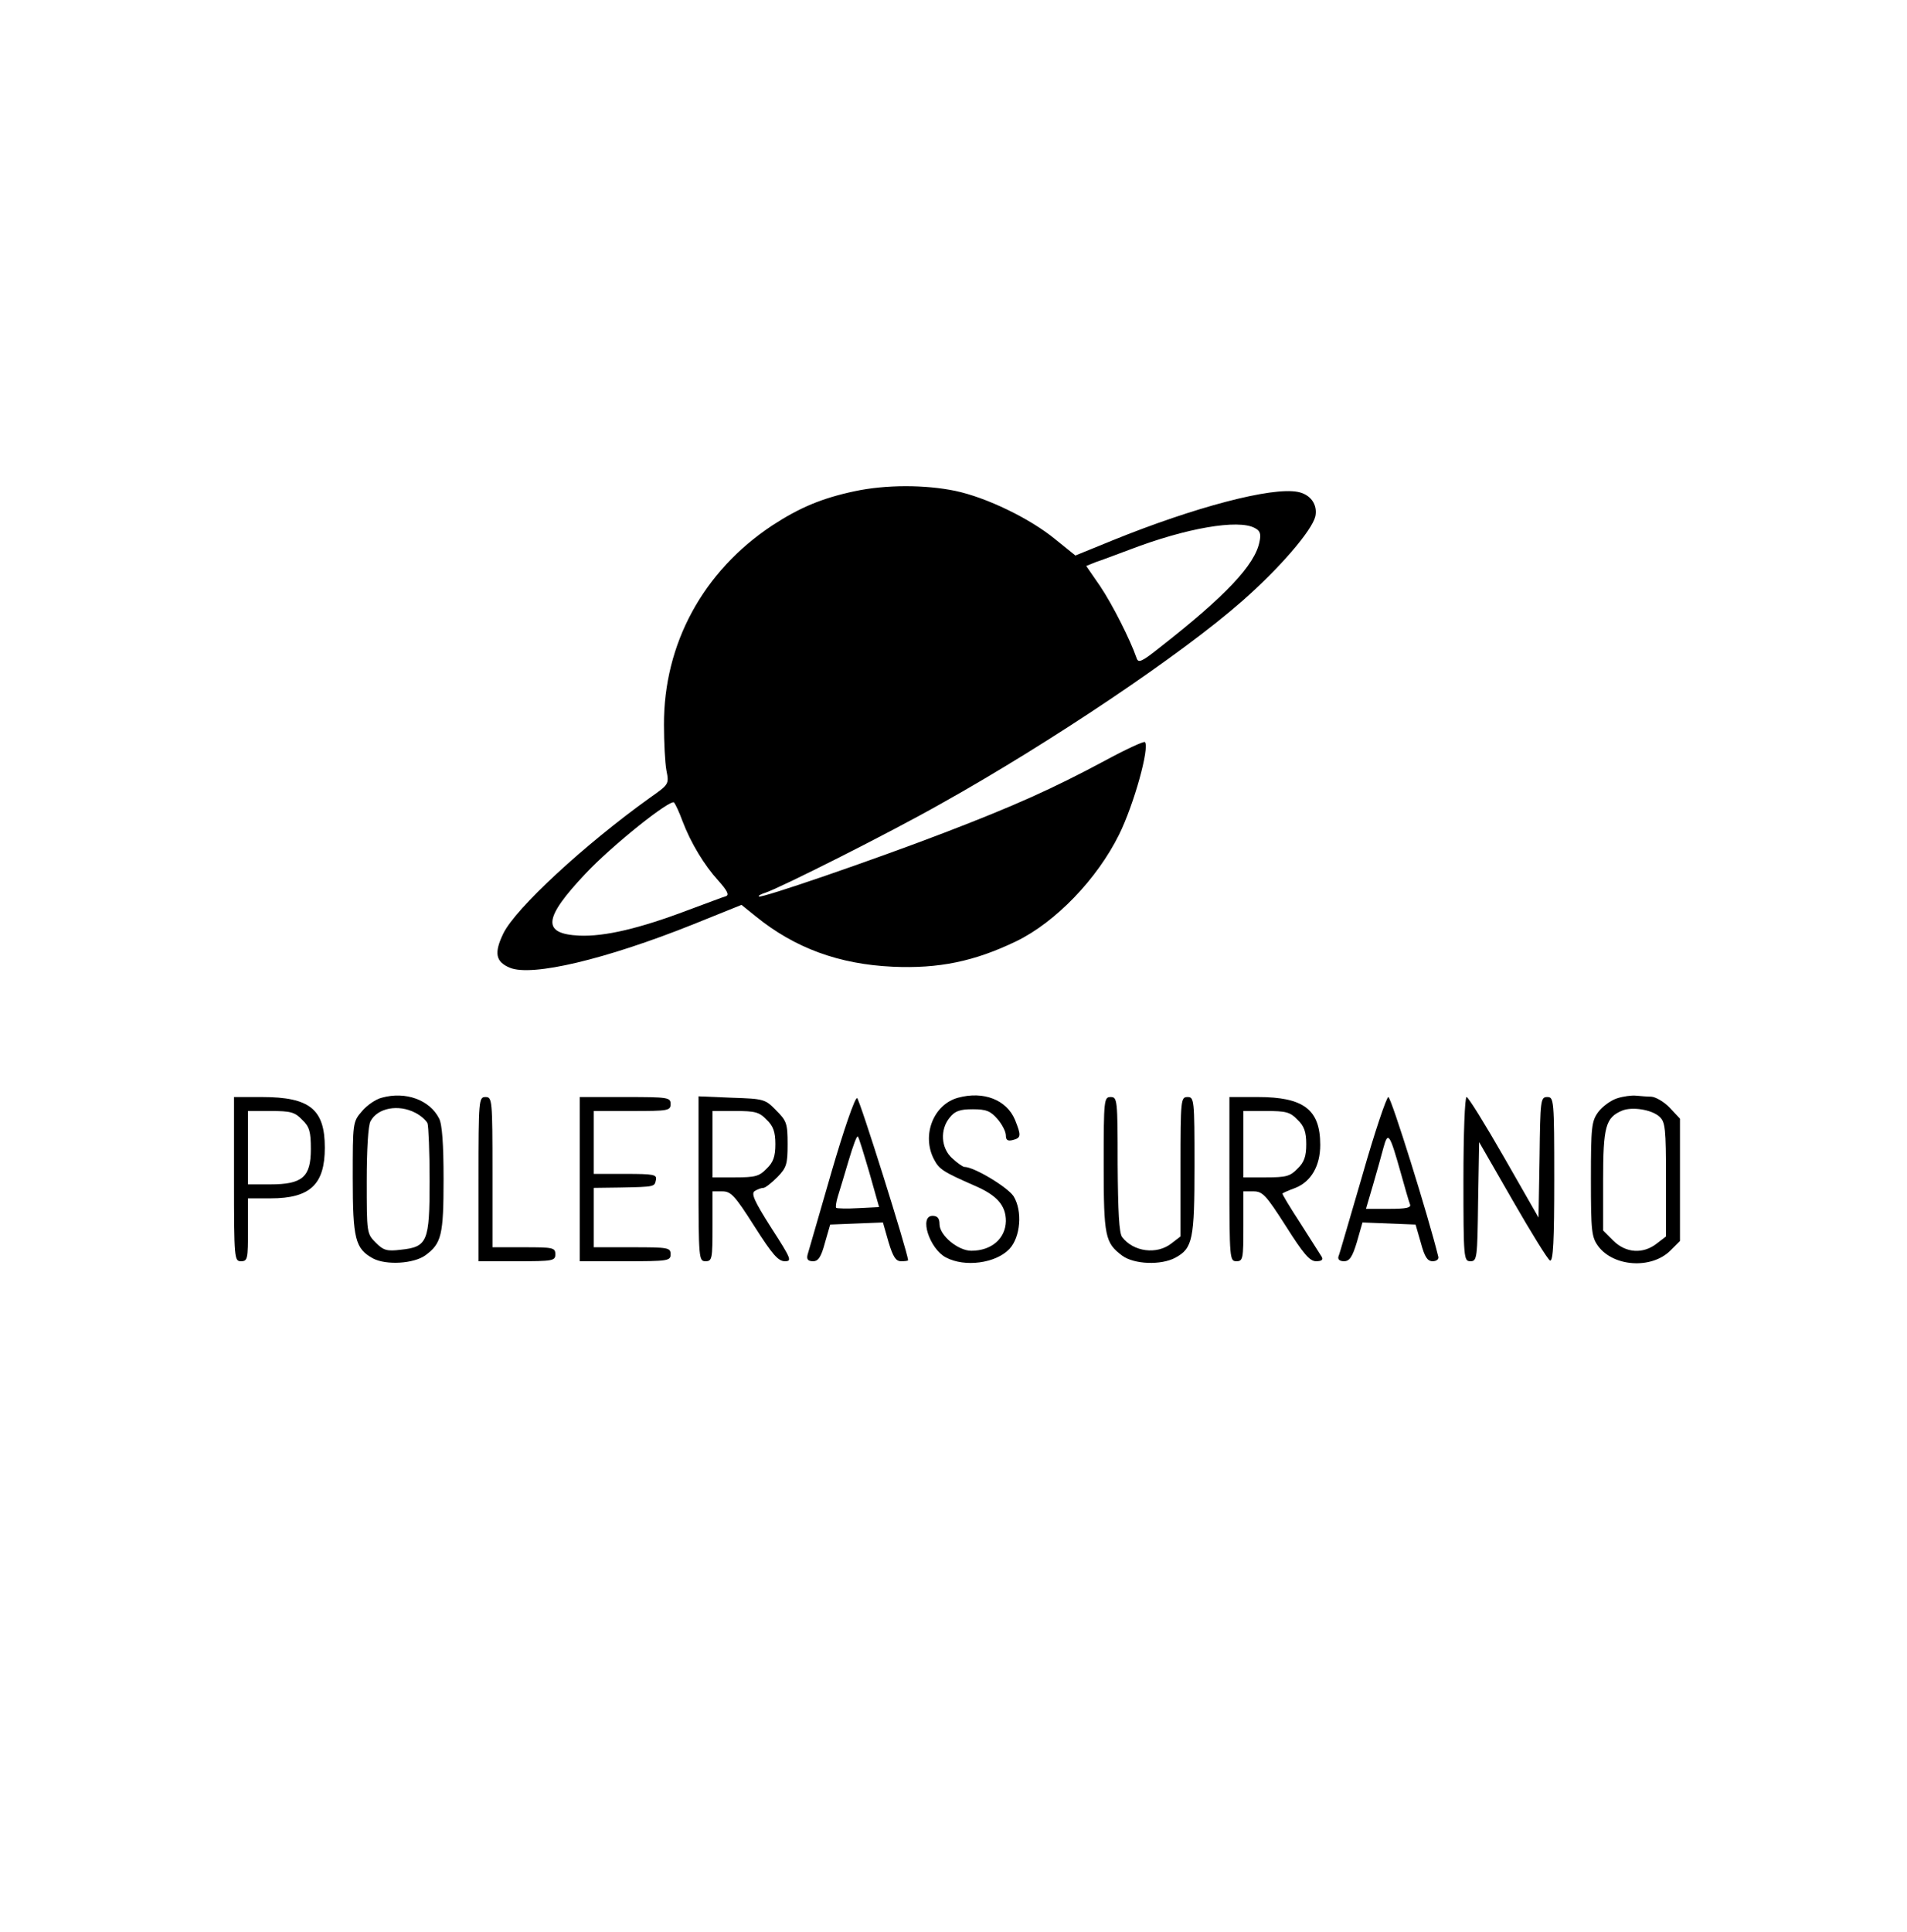 <?xml version="1.0" standalone="no"?>
<!DOCTYPE svg PUBLIC "-//W3C//DTD SVG 20010904//EN"
 "http://www.w3.org/TR/2001/REC-SVG-20010904/DTD/svg10.dtd">
<svg version="1.0" xmlns="http://www.w3.org/2000/svg"
 width="546pt" height="553pt" viewBox="0 0 546 553"
 preserveAspectRatio="xMidYMid meet">

<g transform="translate(0,553) scale(0.1,-0.1)"
fill="#000000" stroke="none">
<path d="M2447 4124 c-94 -20 -158 -47 -236 -98 -198 -131 -311 -339 -310
-571 0 -49 3 -108 7 -130 8 -40 7 -40 -48 -79 -187 -134 -384 -316 -419 -388
-27 -56 -22 -81 19 -98 63 -26 274 24 524 124 l139 56 41 -33 c112 -91 239
-137 392 -144 131 -6 234 15 354 73 113 55 231 178 294 305 43 87 88 250 74
265 -3 3 -55 -21 -114 -53 -151 -81 -261 -130 -459 -206 -206 -79 -526 -189
-532 -183 -3 2 6 7 19 11 42 14 351 169 503 255 313 175 687 426 862 580 107
94 199 201 209 242 7 34 -14 63 -50 70 -75 15 -297 -44 -529 -138 l-108 -44
-57 46 c-73 60 -197 120 -287 139 -87 18 -199 18 -288 -1z m1145 -105 c16 -8
19 -17 14 -40 -13 -66 -97 -155 -285 -302 -53 -42 -62 -46 -67 -30 -18 52 -69
153 -104 205 l-40 58 27 11 c16 5 60 22 98 36 162 62 310 87 357 62z m-1638
-839 c24 -63 62 -126 103 -171 25 -28 31 -40 22 -44 -8 -2 -57 -21 -109 -40
-140 -53 -239 -76 -311 -73 -108 5 -104 49 18 178 75 80 243 214 253 203 4 -5
15 -28 24 -53z"/>
<path d="M1093 2388 c-17 -4 -43 -22 -57 -39 -26 -30 -26 -33 -26 -191 0 -174
7 -202 58 -230 38 -20 117 -15 150 9 46 34 52 57 52 218 0 99 -4 158 -13 174
-27 53 -96 78 -164 59z m96 -43 c16 -8 31 -22 35 -30 3 -9 6 -83 6 -165 0
-174 -6 -189 -82 -197 -40 -5 -50 -2 -72 20 -26 26 -26 28 -26 177 0 88 4 160
11 171 20 38 80 49 128 24z"/>
<path d="M2743 2388 c-70 -19 -105 -107 -69 -176 15 -29 26 -36 117 -76 63
-27 89 -56 89 -101 -1 -50 -41 -85 -99 -85 -38 0 -91 44 -91 76 0 17 -6 24
-20 24 -39 0 -9 -94 38 -119 54 -29 143 -17 182 24 32 34 38 109 12 151 -17
26 -113 84 -141 84 -4 0 -20 11 -35 25 -32 29 -35 82 -7 116 15 19 29 24 66
24 39 0 51 -5 71 -28 13 -15 24 -36 24 -47 0 -13 5 -17 20 -13 24 6 24 13 6
58 -24 57 -90 83 -163 63z"/>
<path d="M4629 2386 c-18 -6 -42 -24 -53 -39 -19 -26 -21 -42 -21 -192 0 -150
2 -166 21 -192 44 -59 152 -66 206 -13 l28 28 0 175 0 175 -29 31 c-16 17 -40
31 -53 32 -12 0 -33 2 -45 3 -12 1 -36 -2 -54 -8z m122 -52 c17 -15 19 -33 19
-180 l0 -163 -26 -20 c-39 -31 -89 -28 -125 8 l-29 29 0 144 c0 153 7 179 54
199 29 12 85 3 107 -17z"/>
<path d="M670 2155 c0 -228 1 -235 20 -235 19 0 20 7 20 90 l0 90 65 0 c113 0
155 40 155 145 0 110 -43 145 -180 145 l-80 0 0 -235z m195 170 c21 -20 25
-34 25 -84 0 -80 -24 -101 -116 -101 l-64 0 0 105 0 105 65 0 c57 0 69 -3 90
-25z"/>
<path d="M1370 2155 l0 -235 110 0 c103 0 110 1 110 20 0 19 -7 20 -90 20
l-90 0 0 215 c0 208 -1 215 -20 215 -19 0 -20 -7 -20 -235z"/>
<path d="M1660 2155 l0 -235 130 0 c123 0 130 1 130 20 0 19 -7 20 -110 20
l-110 0 0 85 0 85 75 1 c101 2 99 2 103 22 3 15 -6 17 -87 17 l-91 0 0 90 0
90 110 0 c103 0 110 1 110 20 0 19 -7 20 -130 20 l-130 0 0 -235z"/>
<path d="M2000 2156 c0 -229 1 -236 20 -236 19 0 20 7 20 100 l0 100 28 0 c25
0 36 -12 92 -100 51 -80 68 -100 87 -100 21 0 19 6 -39 96 -49 77 -58 98 -47
105 8 5 19 9 25 9 5 0 23 14 40 31 26 27 29 37 29 94 0 60 -3 67 -33 97 -31
32 -35 33 -127 36 l-95 4 0 -236z m195 169 c19 -18 25 -35 25 -70 0 -35 -6
-52 -25 -70 -21 -22 -33 -25 -90 -25 l-65 0 0 95 0 95 65 0 c57 0 69 -3 90
-25z"/>
<path d="M2380 2173 c-35 -120 -65 -226 -68 -235 -3 -13 2 -18 16 -18 15 0 23
12 34 53 l15 52 75 3 76 3 16 -56 c13 -43 21 -55 36 -55 11 0 20 1 20 3 -2 26
-139 462 -146 464 -6 2 -38 -90 -74 -214z m109 1 l28 -99 -60 -3 c-32 -2 -61
-1 -63 1 -2 2 0 17 5 33 5 16 19 62 31 103 12 40 23 71 26 68 3 -2 17 -49 33
-103z"/>
<path d="M3160 2198 c0 -208 4 -225 53 -262 34 -25 111 -28 152 -6 50 27 55
52 55 265 0 188 -1 195 -20 195 -19 0 -20 -7 -20 -199 l0 -200 -26 -20 c-42
-33 -109 -24 -141 18 -9 11 -12 73 -13 209 0 185 -1 192 -20 192 -19 0 -20 -7
-20 -192z"/>
<path d="M3520 2155 c0 -228 1 -235 20 -235 19 0 20 7 20 100 l0 100 29 0 c26
0 36 -11 93 -100 50 -79 68 -100 86 -100 16 0 21 4 16 13 -4 6 -32 50 -61 96
-30 46 -53 84 -51 85 2 2 18 9 37 16 45 18 71 63 71 123 0 101 -47 137 -179
137 l-81 0 0 -235z m195 170 c19 -18 25 -35 25 -70 0 -35 -6 -52 -25 -70 -21
-22 -33 -25 -90 -25 l-65 0 0 95 0 95 65 0 c57 0 69 -3 90 -25z"/>
<path d="M3901 2167 c-36 -122 -66 -228 -69 -234 -2 -8 4 -13 16 -13 16 0 24
12 37 55 l16 56 76 -3 76 -3 15 -52 c11 -41 19 -53 34 -53 11 0 18 6 16 13
-28 115 -135 457 -143 457 -5 0 -39 -100 -74 -223z m109 8 c12 -43 24 -85 27
-92 4 -10 -11 -13 -60 -13 l-66 0 20 68 c11 37 24 85 30 107 13 48 18 40 49
-70z"/>
<path d="M4190 2155 c0 -227 1 -235 20 -235 19 0 20 8 22 171 l3 170 96 -167
c53 -92 101 -170 107 -172 9 -3 12 57 12 232 0 228 -1 236 -20 236 -19 0 -20
-8 -22 -172 l-3 -173 -99 173 c-54 94 -102 172 -107 172 -5 0 -9 -106 -9 -235z"/>
</g>
</svg>
